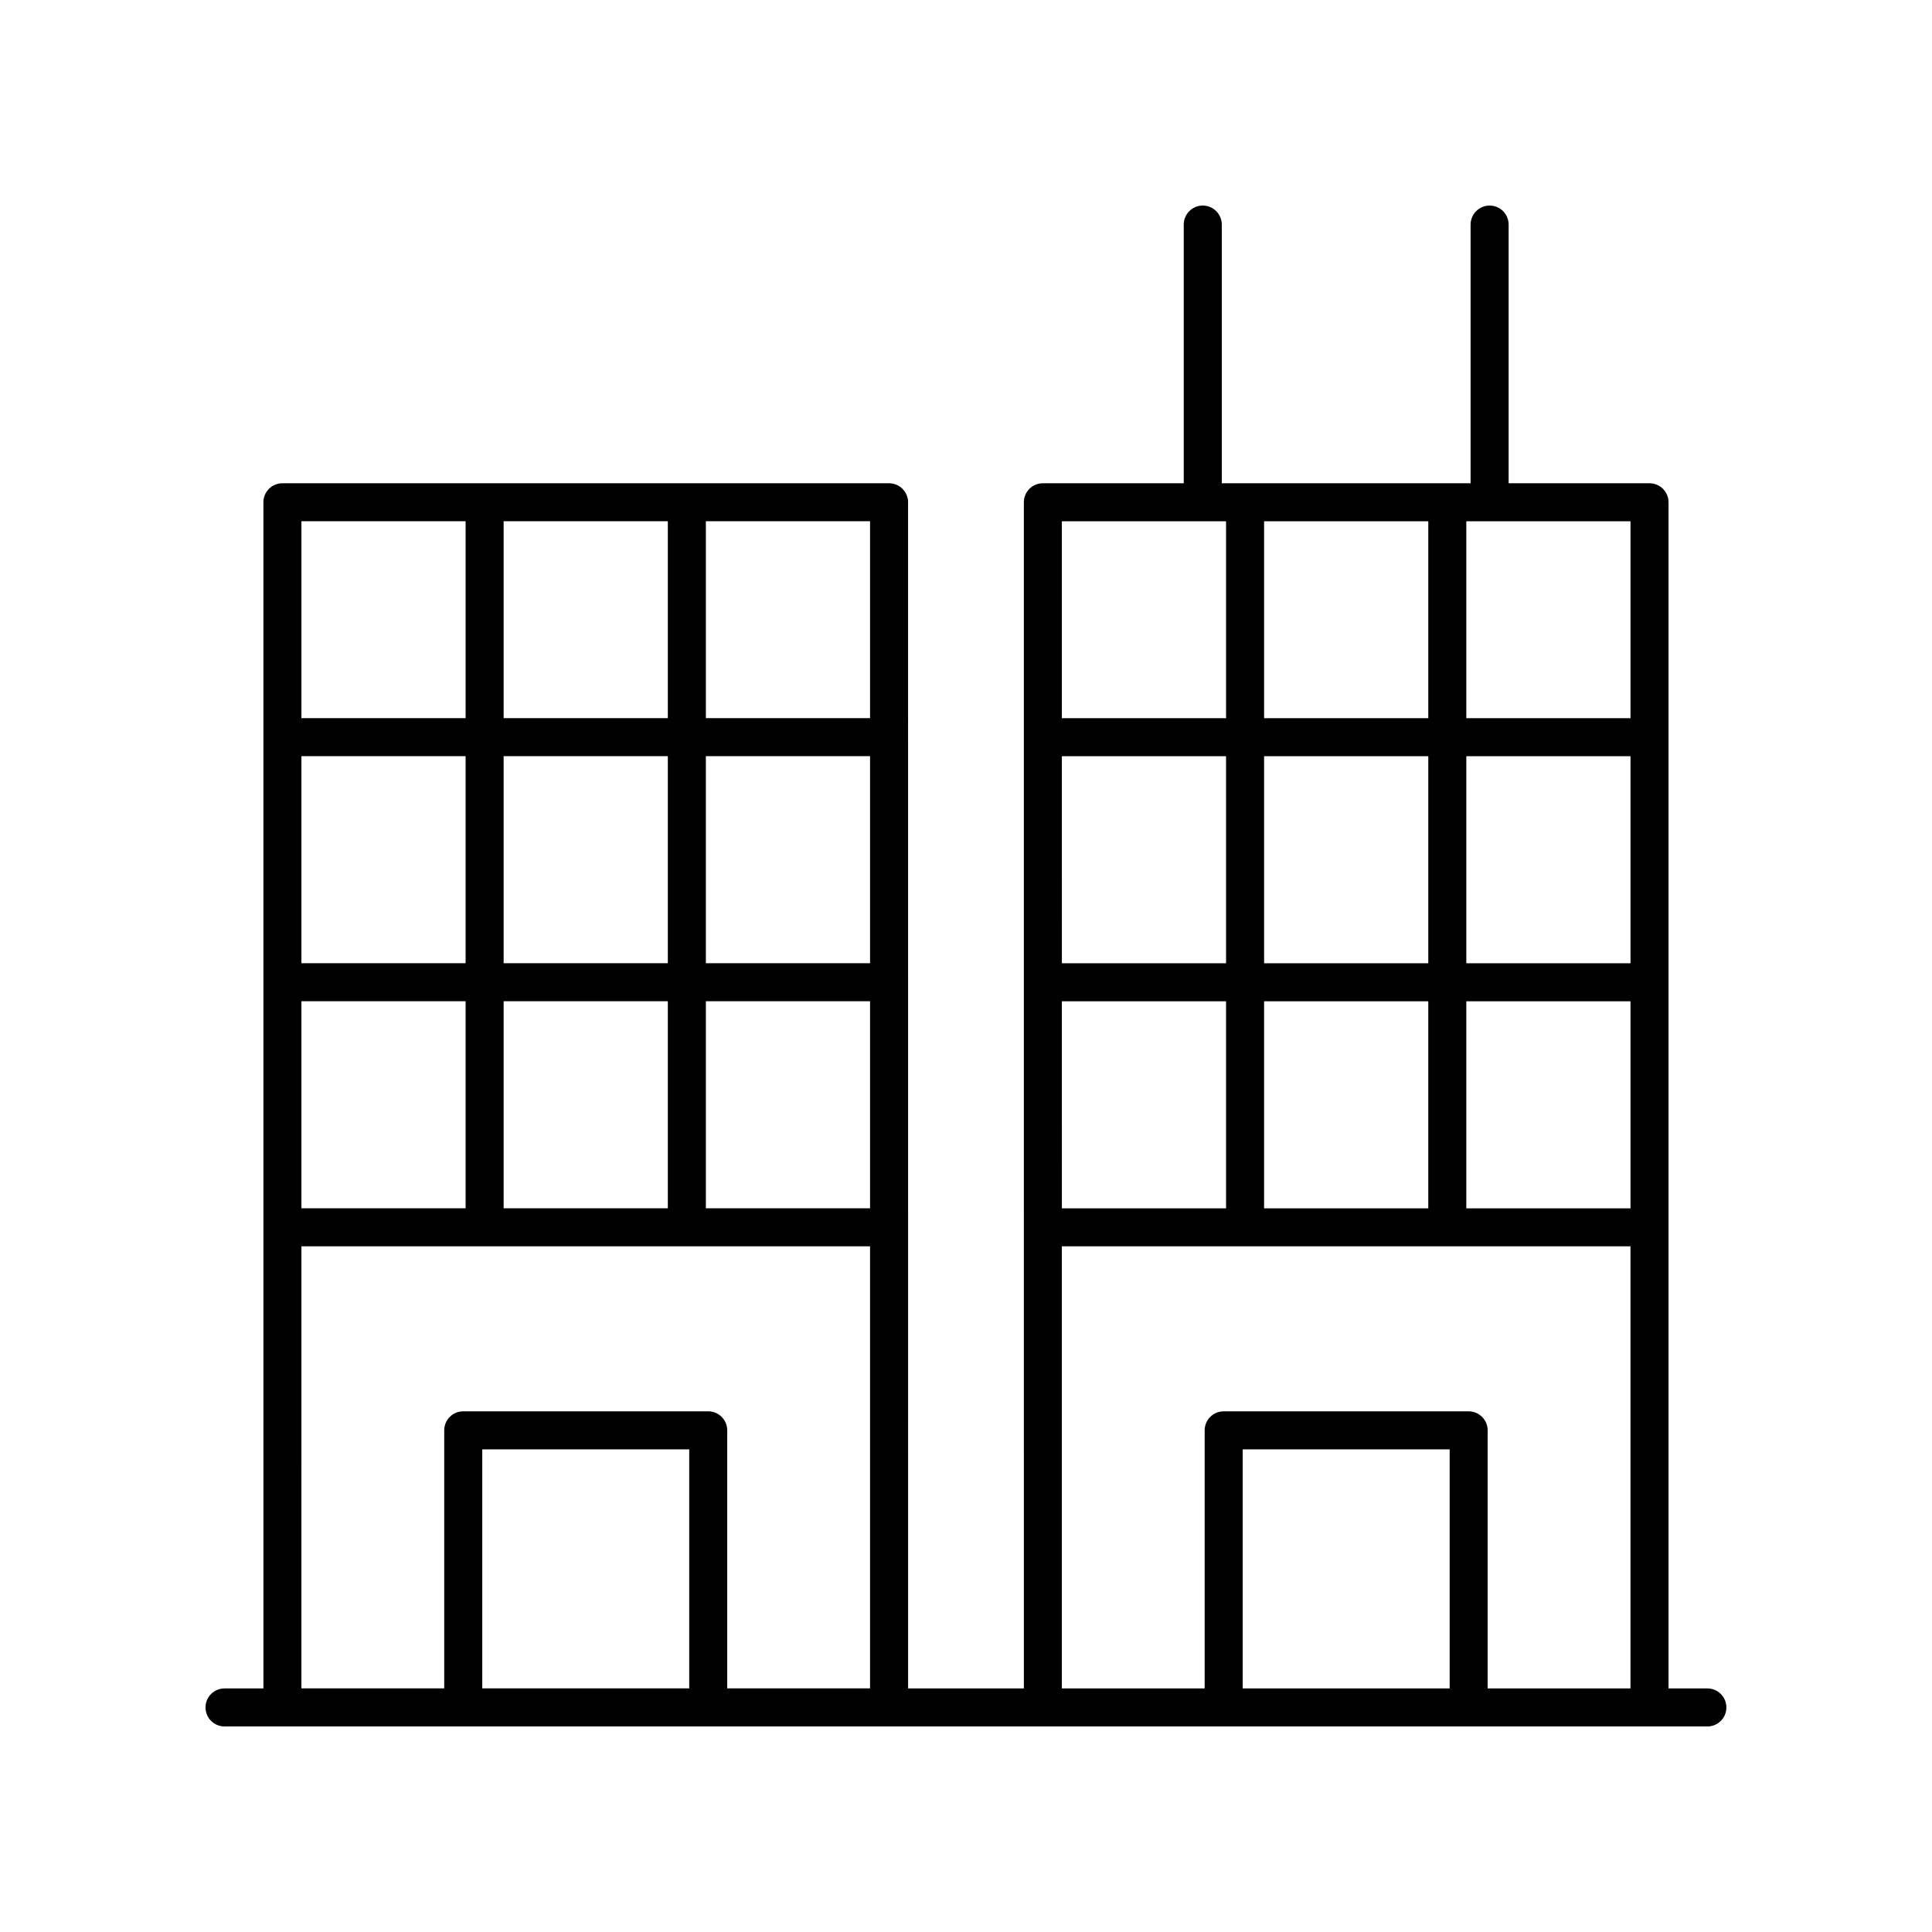 <?xml version="1.0" encoding="UTF-8"?>
<!-- Uploaded to: ICON Repo, www.svgrepo.com, Generator: ICON Repo Mixer Tools -->
<svg fill="#000000" width="800px" height="800px" version="1.1" viewBox="144 144 512 512" xmlns="http://www.w3.org/2000/svg">
 <path d="m596.48 591.45h-10.301v-314.34c0-2.781-2.254-5.039-5.039-5.039h-37.336v-68.555c0-2.781-2.254-5.039-5.039-5.039-2.781 0-5.039 2.254-5.039 5.039v68.555h-65.941v-68.555c0-2.781-2.254-5.039-5.039-5.039-2.781 0-5.039 2.254-5.039 5.039v68.555h-37.336c-2.781 0-5.039 2.254-5.039 5.039l0.004 314.34h-30.68l-0.004-314.34c0-2.781-2.254-5.039-5.039-5.039h-160.77c-2.781 0-5.039 2.254-5.039 5.039l0.004 314.34h-10.305c-2.781 0-5.039 2.254-5.039 5.039 0 2.781 2.254 5.039 5.039 5.039h392.97c2.781 0 5.039-2.254 5.039-5.039 0-2.781-2.258-5.039-5.039-5.039zm-73.969-247.05v54.871h-43.512v-54.871zm-43.512-10.078v-52.18h43.512v52.18zm97.102 64.949h-43.512v-54.871h43.512zm-107.18 0h-43.512l-0.004-54.871h43.512zm-43.516 10.078h43.512l0.004 54.871h-43.512zm53.59 0h43.512v54.871h-43.512zm53.59 0h43.512v54.871h-43.512zm43.512-75.027h-43.512v-52.18h43.512zm-107.18-52.18v52.18h-43.512l-0.004-52.18zm-43.516 192.15h150.69v117.15h-37.848v-68.383c0-2.781-2.254-5.039-5.039-5.039h-64.918c-2.781 0-5.039 2.254-5.039 5.039v68.383h-37.848zm102.77 117.15h-54.844v-63.344h54.844zm-207.19-247.05v54.871h-43.512v-54.871zm-43.512-10.078v-52.18h43.512v52.18zm97.102 64.949h-43.512v-54.871h43.512zm-107.18 0h-43.512v-54.871h43.512zm-43.512 10.078h43.512v54.871h-43.512zm53.59 0h43.512v54.871h-43.512zm53.59 0h43.512v54.871h-43.512zm43.512-75.027h-43.512v-52.18h43.512zm-107.18-52.18v52.18h-43.512v-52.18zm-43.512 192.15h150.69v117.15h-37.848v-68.383c0-2.781-2.254-5.039-5.039-5.039h-64.918c-2.781 0-5.039 2.254-5.039 5.039v68.383h-37.848zm102.77 117.15h-54.844v-63.344h54.844z"/>
</svg>